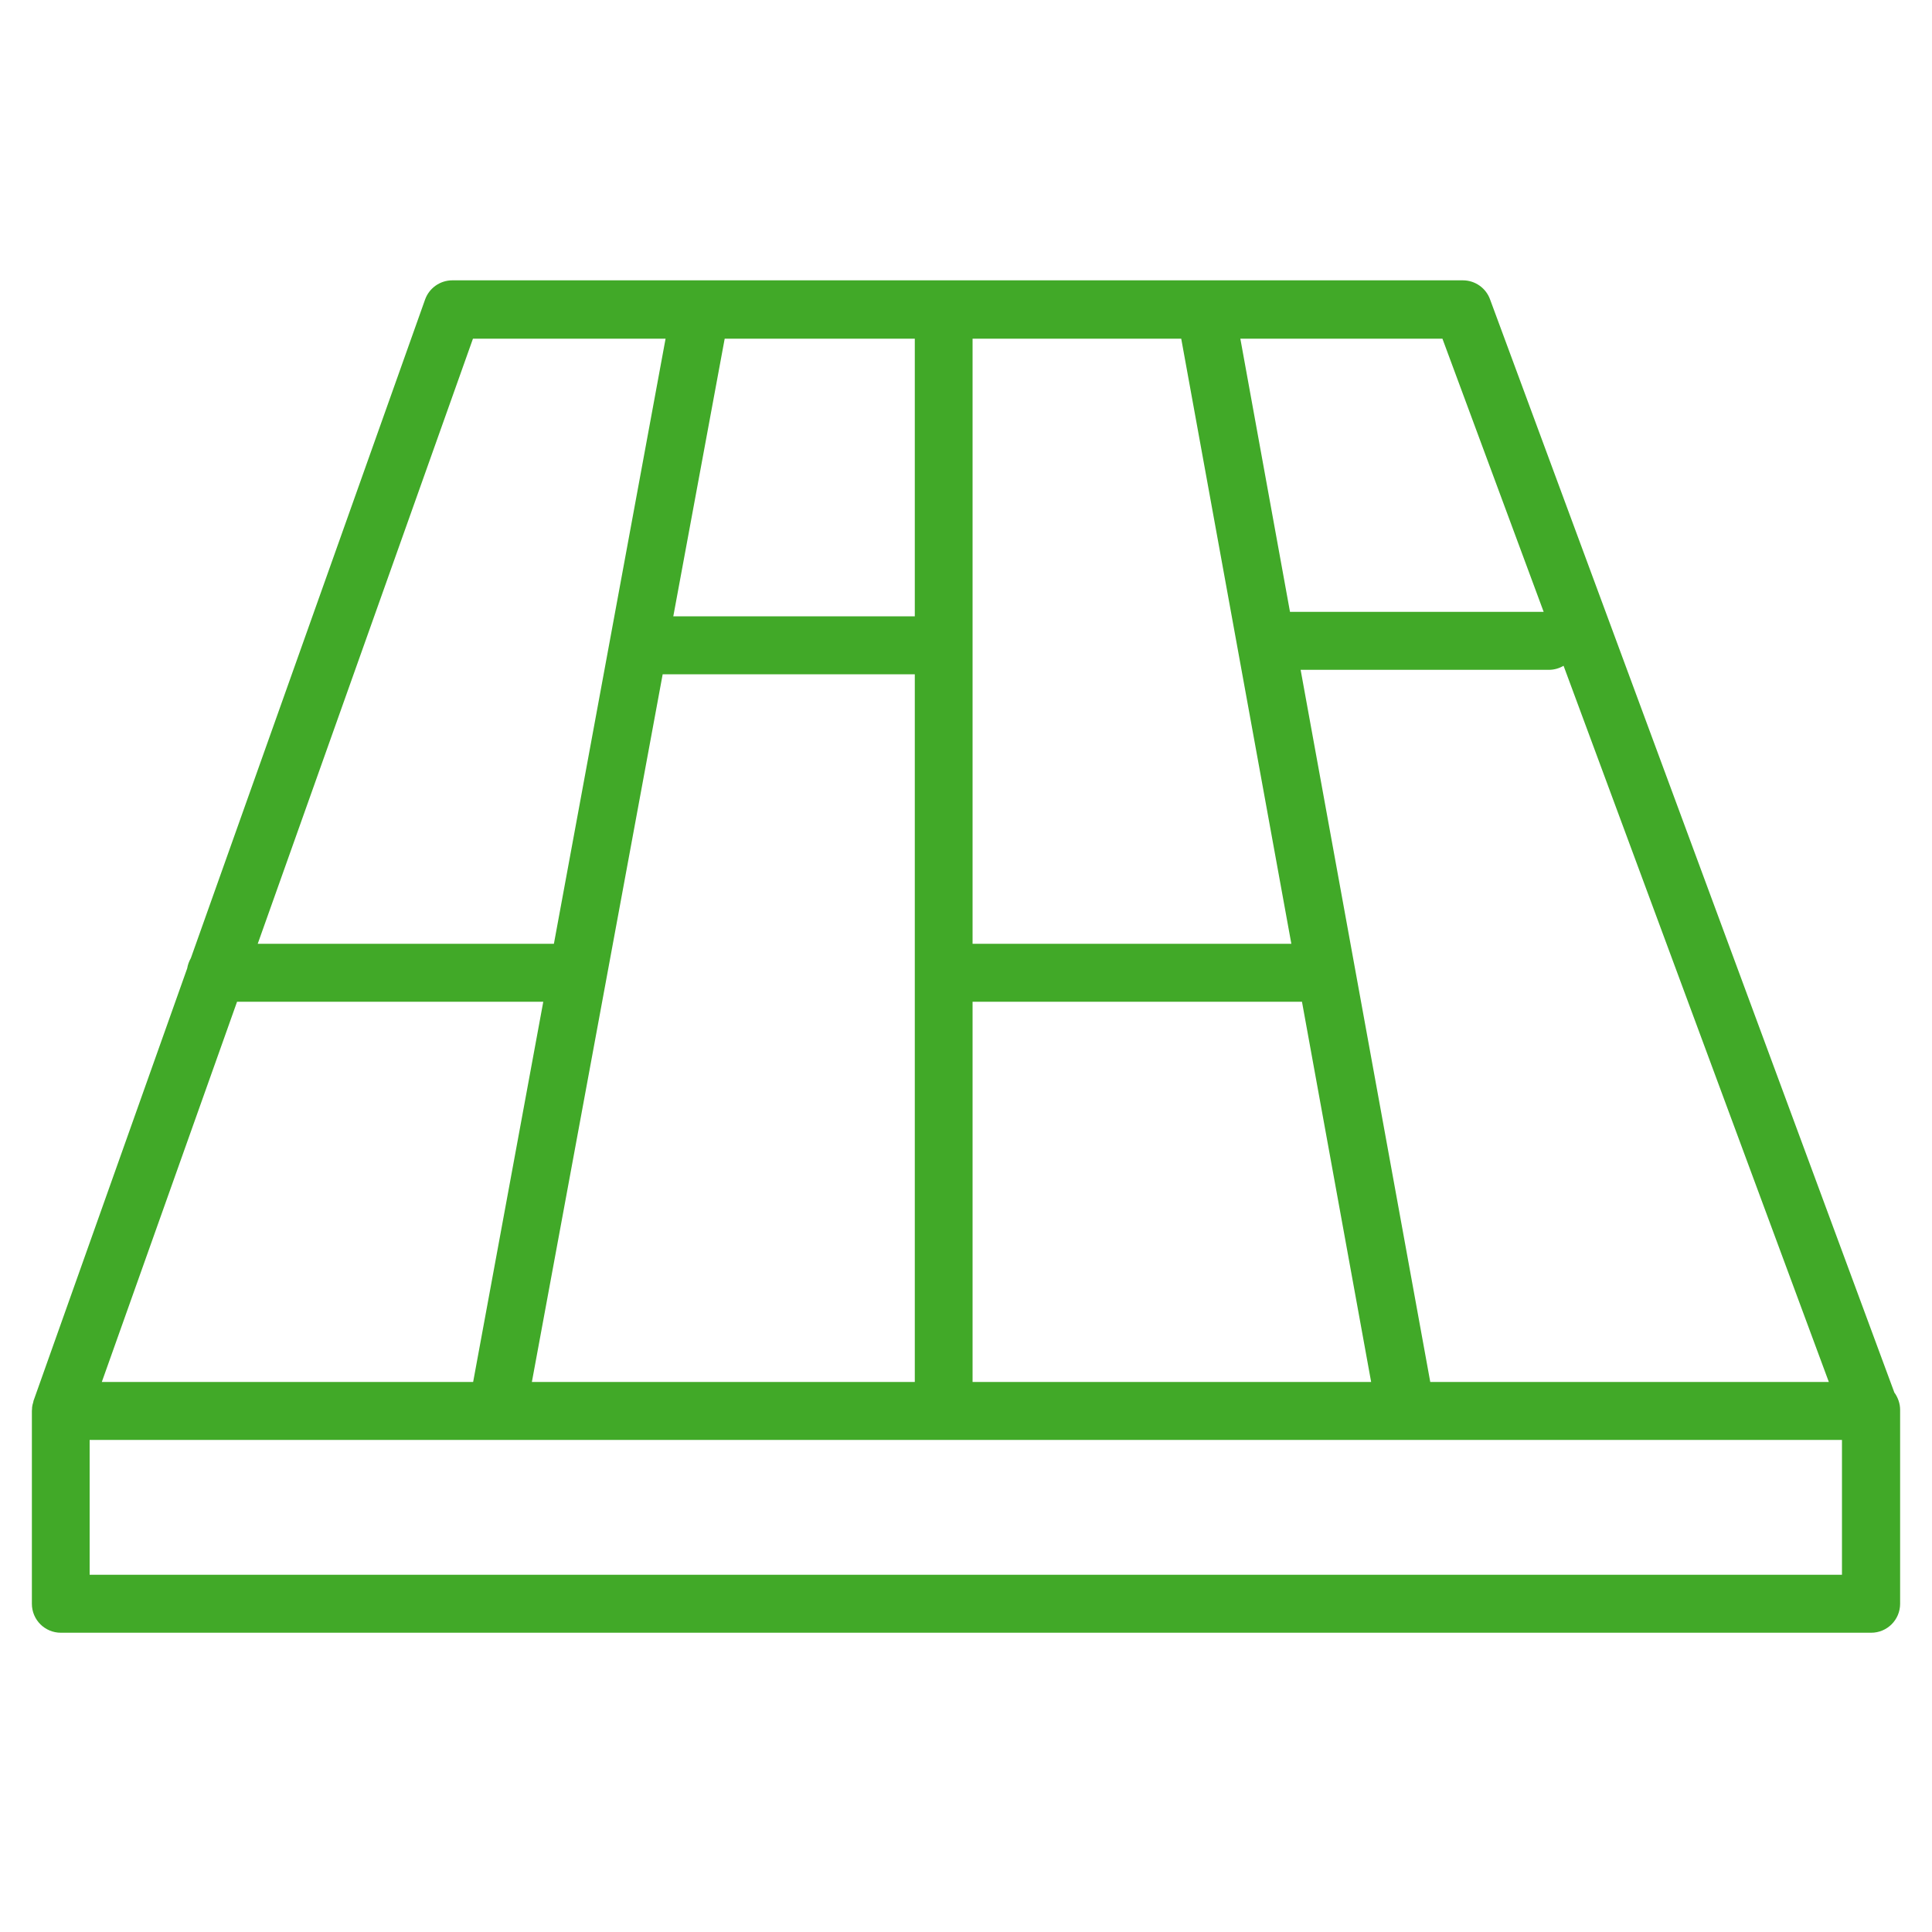 <?xml version="1.0" encoding="UTF-8"?>
<svg id="Layer_1" data-name="Layer 1" xmlns="http://www.w3.org/2000/svg" viewBox="0 0 100 100">
  <defs>
    <style>
      .cls-1 {
        fill: #41a928;
      }
    </style>
  </defs>
  <path class="cls-1" d="m98.06,72.1l-20.93-56.59c-.21-.6-.78-1-1.41-1H23.41c-.63,0-1.2.4-1.41,1l-12.12,34.08c-.09.16-.16.34-.19.53l-7.96,22.4s0,.04-.01.06c-.03.09-.05.18-.06.27,0,.02,0,.04,0,.05,0,.04-.01.09-.01.13v9.98c0,.83.67,1.5,1.5,1.5h93.7c.83,0,1.5-.67,1.5-1.5v-10.04c0-.32-.11-.62-.28-.87Zm-63.76-37.2h13.05v36.63h-19.82l6.77-36.63Zm13.05-17.37v14.37h-12.5l2.66-14.37h9.84Zm13.79,0l5.7,31.32h-16.5v-31.32h10.79Zm-10.79,34.32h17.04l3.58,19.68h-20.63v-19.68Zm23.68,19.68l-6.71-36.86h12.85c.28,0,.54-.08.76-.21l13.73,37.07h-20.62Zm5.86-39.86h-13.12l-2.57-14.14h10.46l5.24,14.14Zm-55.42-14.14h9.98l-5.78,31.32h-15.33l11.14-31.32Zm-12.2,34.32h15.85l-3.63,19.68H5.27l7-19.68Zm-7.63,29.66v-6.98h90.7v6.98H4.64Z"/>
</svg>